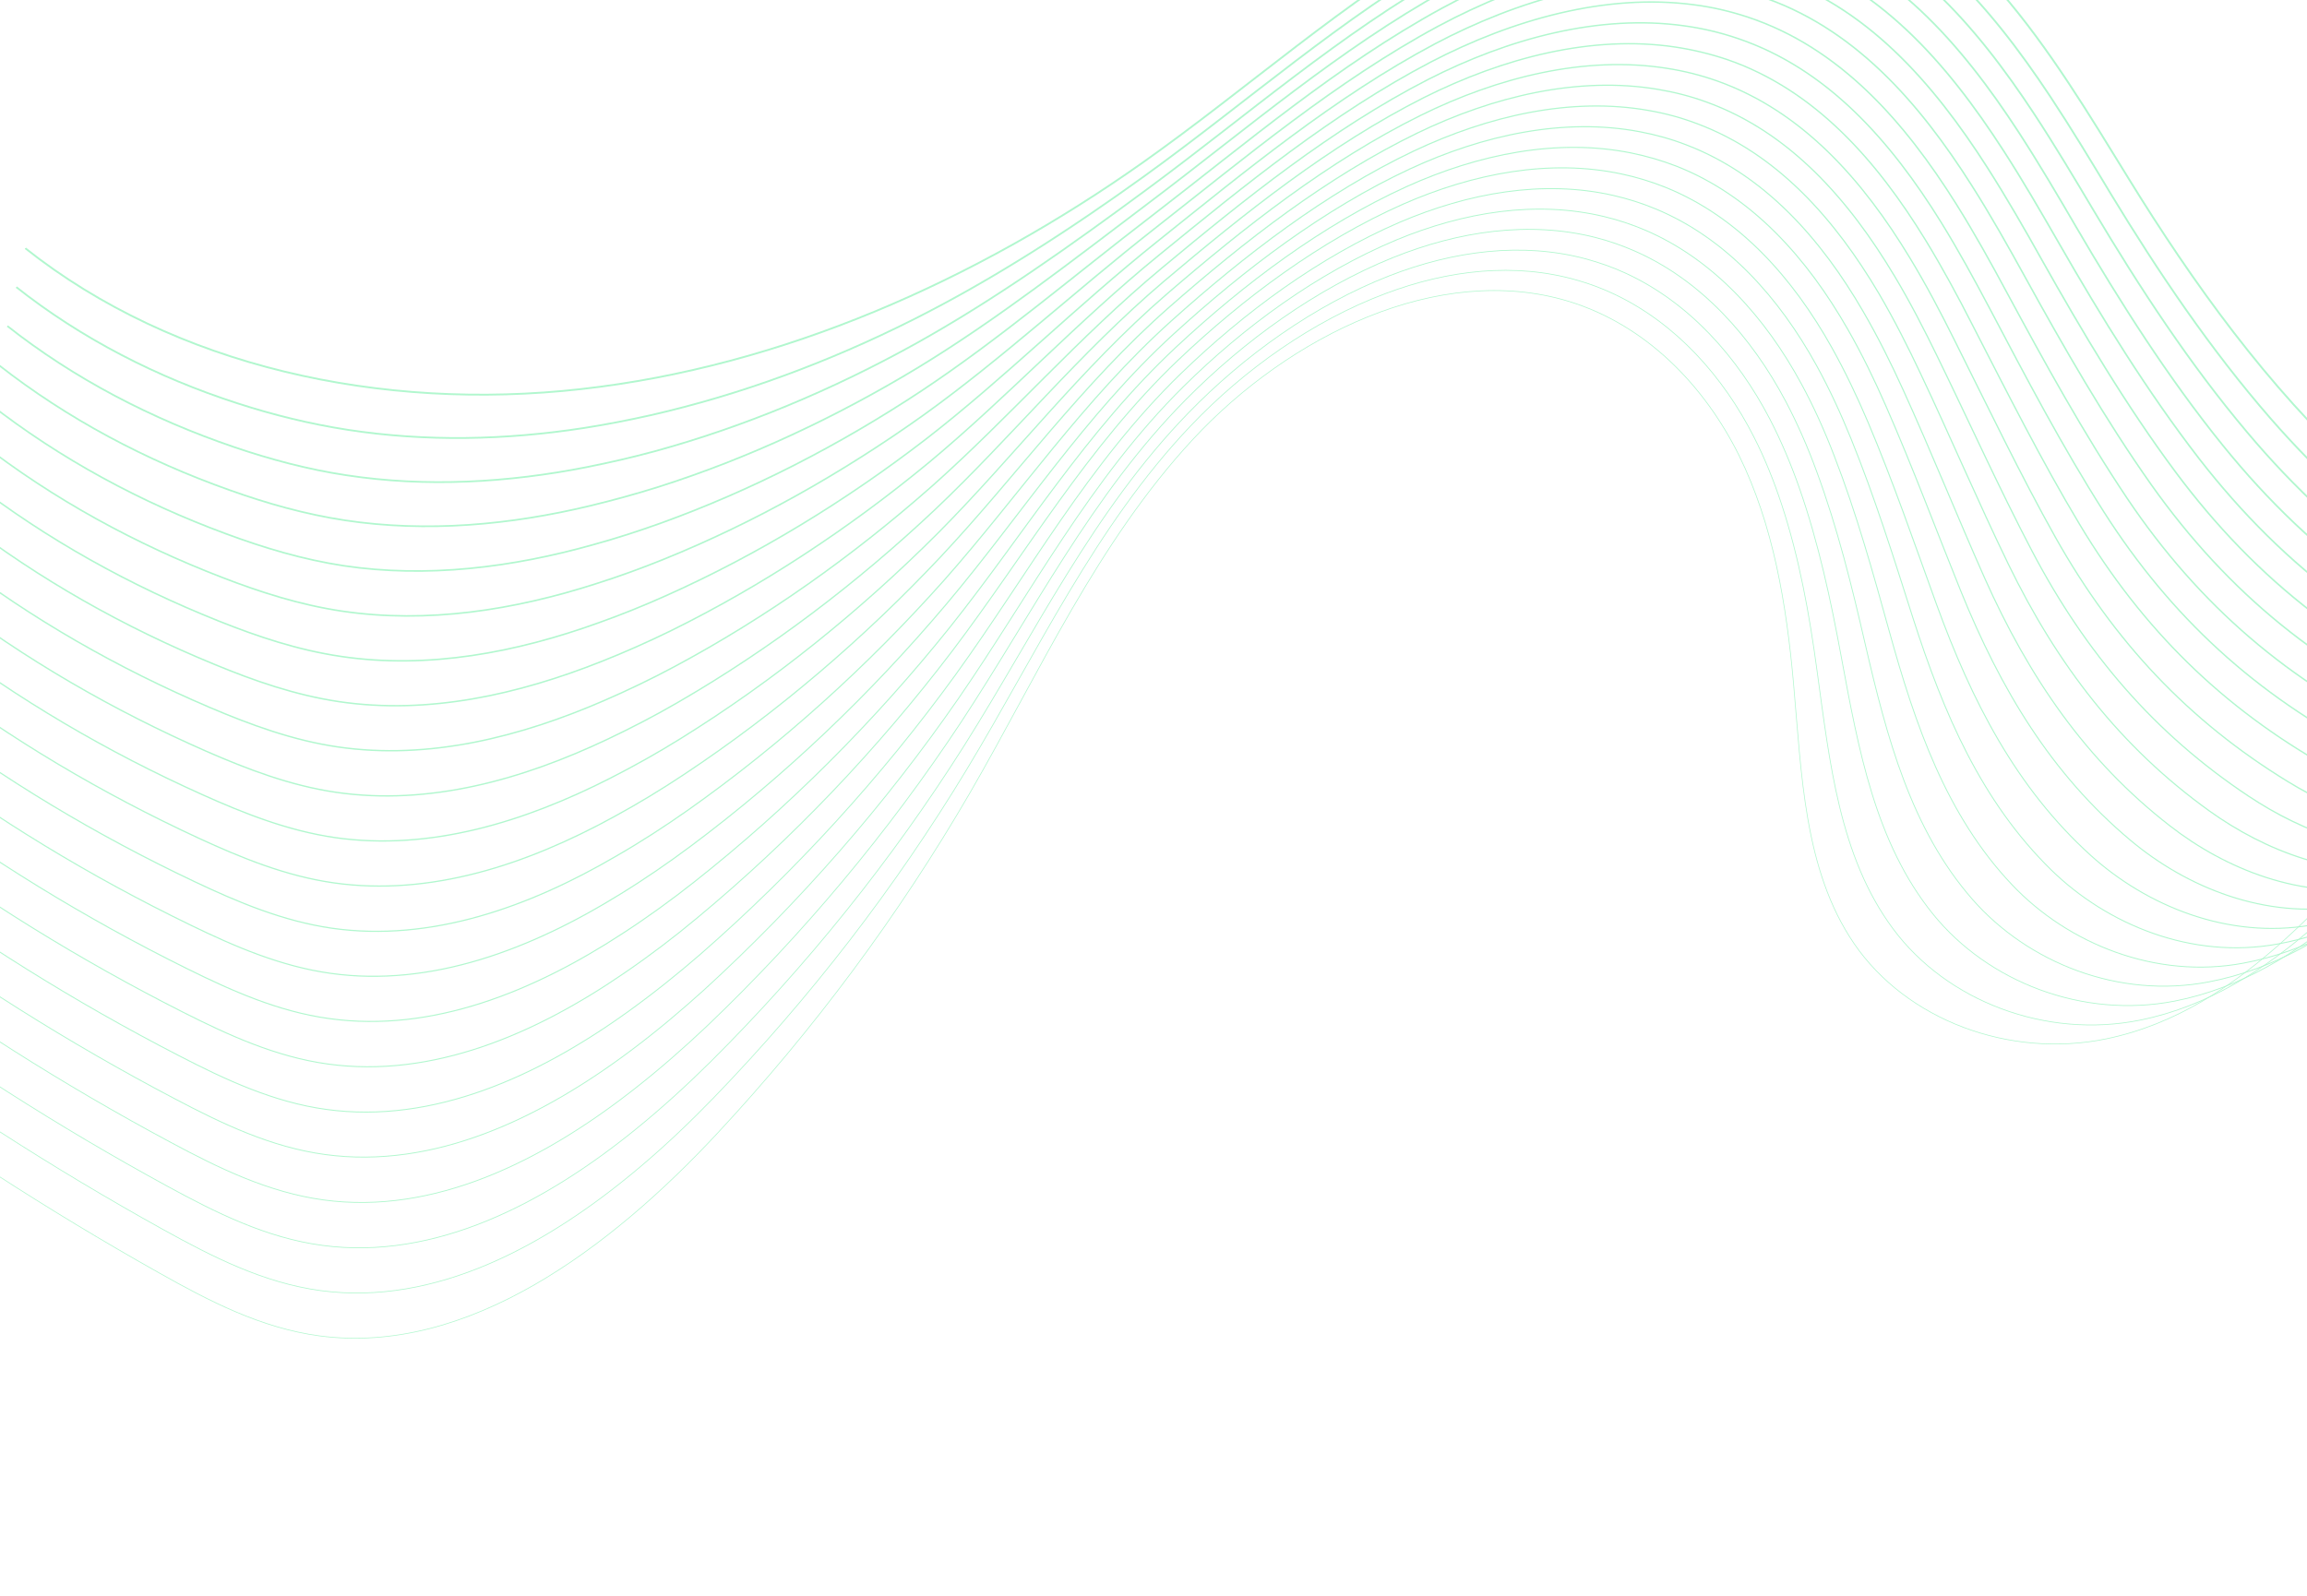 <?xml version="1.0" encoding="UTF-8"?> <svg xmlns="http://www.w3.org/2000/svg" width="2502" height="1731" viewBox="0 0 2502 1731" fill="none"><mask id="mask0_9298_4181" style="mask-type:luminance" maskUnits="userSpaceOnUse" x="0" y="0" width="2503" height="1731"><path d="M2502.01 0H0V1730.33H2502.01V0Z" fill="white"></path></mask><g mask="url(#mask0_9298_4181)"><g opacity="0.38"><mask id="mask1_9298_4181" style="mask-type:luminance" maskUnits="userSpaceOnUse" x="-525" y="-1316" width="4385" height="4340"><path d="M1660.37 -1315.97L-524.562 804.542L1674.71 3023.32L3859.64 902.804L1660.37 -1315.97Z" fill="white"></path></mask><g mask="url(#mask1_9298_4181)"><mask id="mask2_9298_4181" style="mask-type:luminance" maskUnits="userSpaceOnUse" x="-178" y="-966" width="3811" height="3760"><path d="M2007.44 -965.819L-177.492 1154.7L1447.25 2793.85L3632.18 673.338L2007.44 -965.819Z" fill="white"></path></mask><g mask="url(#mask2_9298_4181)"><path d="M-176.848 1154.28C-65.725 1236.88 51.074 1312.6 172.632 1380.9C226.637 1411.33 283.023 1440.68 346.365 1449.19C508.015 1470.75 663.075 1352.82 777.493 1230C882.941 1116.78 975.025 992.514 1051.73 860.457C1127.52 729.486 1189.58 589.096 1293.75 476.603C1397.92 364.291 1560.3 284.223 1700.89 326.793C1784.56 352.154 1848.08 417.73 1885.8 493.631C1923.32 569.532 1937.42 655.578 1945.11 741.261C1953.9 839.263 1956.28 943.785 2010.83 1023.67C2067.4 1106.46 2179.26 1148.66 2284.52 1126.93C2434.27 1095.95 2536.97 959.908 2640.04 845.965C2770.75 701.046 2933.32 572.974 3122.06 525.332C3310.81 477.69 3527.2 526.962 3627.52 678.04" stroke="#31E97E" stroke-width="0.75" stroke-miterlimit="10"></path></g></g><mask id="mask3_9298_4181" style="mask-type:luminance" maskUnits="userSpaceOnUse" x="-525" y="-1316" width="4385" height="4340"><path d="M1660.37 -1315.97L-524.562 804.542L1674.71 3023.32L3859.64 902.804L1660.37 -1315.97Z" fill="white"></path></mask><g mask="url(#mask3_9298_4181)"><mask id="mask4_9298_4181" style="mask-type:luminance" maskUnits="userSpaceOnUse" x="-168" y="-973" width="3802" height="3753"><path d="M1981.14 -972.86L-167.719 1112.65L1484.33 2779.35L3633.19 693.843L1981.14 -972.86Z" fill="white"></path></mask><g mask="url(#mask4_9298_4181)"><path d="M-167.145 1112.07C-58.035 1193.23 56.932 1267.32 176.843 1333.8C230.116 1363.32 285.769 1391.76 347.83 1400.1C471.951 1416.76 592.593 1351.73 693.831 1266.23C722.206 1242.32 748.935 1216.77 773.832 1191.05C878.731 1082.54 971.181 962.623 1048.44 834.732C1124.96 708.109 1187.39 571.523 1291 462.29C1349.22 400.881 1423.55 348.167 1502.63 318.458C1570.92 292.735 1643.05 284.584 1710.41 303.967C1724.51 307.952 1737.88 313.024 1750.87 319.183C1817.88 350.884 1869.14 408.852 1902.27 474.246C1914.17 497.614 1923.87 521.888 1932.11 546.887C1951.33 605.036 1962.32 666.264 1970.56 727.13C1984.29 826.399 1994.72 929.292 2053.3 1007.91C2111.34 1085.99 2218.62 1127.29 2321.13 1106.64C2467.41 1077.11 2569.19 947.407 2670.8 839.442C2682.7 826.762 2694.96 814.262 2707.23 801.944C2829.7 680.937 2975.97 579.131 3141.83 541.271C3324.17 499.245 3531.96 550.691 3627.15 699.052" stroke="#31E97E" stroke-width="0.81" stroke-miterlimit="10"></path></g></g><mask id="mask5_9298_4181" style="mask-type:luminance" maskUnits="userSpaceOnUse" x="-525" y="-1316" width="4385" height="4340"><path d="M1660.37 -1315.97L-524.562 804.542L1674.71 3023.32L3859.64 902.804L1660.37 -1315.97Z" fill="white"></path></mask><g mask="url(#mask5_9298_4181)"><mask id="mask6_9298_4181" style="mask-type:luminance" maskUnits="userSpaceOnUse" x="-159" y="-981" width="3794" height="3746"><path d="M1954.77 -980.181L-158.273 1070.57L1521.08 2764.82L3634.13 714.067L1954.77 -980.181Z" fill="white"></path></mask><g mask="url(#mask6_9298_4181)"><path d="M-157.438 1070.04C-50.159 1149.93 62.978 1222.21 181.241 1286.7C233.782 1315.32 288.519 1342.85 349.482 1351.01C471.589 1367.49 590.401 1305.72 690.723 1224.02C718.732 1201.2 745.461 1176.74 770.358 1152.1C874.891 1048.12 967.524 932.552 1045.51 809.19C1122.58 686.914 1185.74 554.132 1288.63 448.16C1349.41 385.483 1425.56 330.957 1506.66 299.256C1576.41 272.084 1650.92 262.302 1720.3 280.96C1734.77 284.945 1748.86 289.836 1762.23 295.996C1831.79 327.697 1884.52 387.476 1919.48 454.682C1931.93 478.774 1942.37 503.592 1951.34 529.134C1972.21 588.551 1985.57 651.228 1996.92 712.637C2015.6 813.356 2033.9 914.437 2096.51 991.787C2155.64 1064.97 2258.53 1105.55 2358.67 1085.98C2501.64 1057.91 2602.33 934.545 2702.66 832.739C2714.37 820.783 2726.45 809.009 2738.72 797.415C2859.55 683.654 3002.52 589.637 3162.71 557.212C3338.82 520.982 3537.63 574.421 3627.89 720.246" stroke="#31E97E" stroke-width="0.869" stroke-miterlimit="10"></path></g></g><mask id="mask7_9298_4181" style="mask-type:luminance" maskUnits="userSpaceOnUse" x="-525" y="-1316" width="4385" height="4340"><path d="M1660.37 -1315.97L-524.562 804.542L1674.71 3023.32L3859.64 902.804L1660.37 -1315.97Z" fill="white"></path></mask><g mask="url(#mask7_9298_4181)"><mask id="mask8_9298_4181" style="mask-type:luminance" maskUnits="userSpaceOnUse" x="-149" y="-988" width="3785" height="3739"><path d="M1928.68 -987.557L-148.559 1028.44L1558.23 2750.37L3635.47 734.365L1928.68 -987.557Z" fill="white"></path></mask><g mask="url(#mask8_9298_4181)"><path d="M-147.555 1027.84C-42.473 1106.46 69.016 1177.1 185.449 1239.42C237.074 1267.13 291.08 1293.58 350.943 1301.73C470.854 1318.04 588.018 1259.71 687.608 1181.63C715.434 1159.89 741.979 1136.53 766.877 1112.98C871.043 1013.53 963.676 902.482 1042.4 783.286C1120.02 665.358 1184.09 536.562 1286.06 433.488C1349.4 369.543 1427.21 313.205 1510.5 279.512C1581.9 250.709 1658.61 239.478 1730.19 257.593C1745.2 261.397 1759.66 266.469 1773.58 272.628C1845.7 304.51 1899.89 366.101 1936.51 435.118C1949.51 459.755 1960.67 485.297 1970.19 511.382C1992.71 572.248 2008.45 636.012 2022.73 698.146C2046.35 800.133 2072.53 899.402 2139.16 975.666C2199.21 1044.32 2298.07 1083.99 2395.65 1065.15C2535.33 1038.52 2634.73 921.503 2733.96 825.675C2745.67 814.444 2757.39 803.394 2769.47 792.525C2888.83 685.828 3028.52 600.145 3183.03 572.791C3352.91 542.902 3542.94 597.79 3628.25 740.897" stroke="#31E97E" stroke-width="0.929" stroke-miterlimit="10"></path></g></g><mask id="mask9_9298_4181" style="mask-type:luminance" maskUnits="userSpaceOnUse" x="-525" y="-1316" width="4385" height="4340"><path d="M1660.37 -1315.97L-524.562 804.542L1674.71 3023.32L3859.64 902.804L1660.37 -1315.97Z" fill="white"></path></mask><g mask="url(#mask9_9298_4181)"><mask id="mask10_9298_4181" style="mask-type:luminance" maskUnits="userSpaceOnUse" x="-139" y="-995" width="3776" height="3731"><path d="M1902.66 -994.931L-138.77 986.314L1595.32 2735.78L3636.75 754.537L1902.66 -994.931Z" fill="white"></path></mask><g mask="url(#mask10_9298_4181)"><path d="M-137.852 985.628C-34.783 1062.8 75.058 1131.81 189.843 1192.14C240.736 1218.95 293.826 1244.49 352.591 1252.46C470.488 1268.58 585.822 1213.51 684.496 1139.42C712.14 1118.77 738.501 1096.49 763.399 1074.03C867.199 979.107 960.015 872.591 1039.47 757.743C1117.82 644.163 1182.44 519.351 1283.5 419.357C1349.4 354.144 1429.04 295.995 1514.35 260.309C1587.21 230.057 1665.93 217.195 1739.71 234.948C1755.09 238.571 1770.1 243.643 1784.56 249.802C1859.25 281.865 1914.91 345.086 1953.35 415.915C1967.08 441.095 1978.8 467.362 1989.05 493.991C2013.21 556.125 2031.34 621.157 2048.73 684.015C2077.29 787.27 2110.97 884.728 2182.19 959.905C2242.78 1023.85 2337.98 1062.62 2432.99 1044.86C2569.2 1019.68 2667.69 908.821 2765.45 819.334C2776.98 808.827 2788.7 798.501 2800.6 788.357C2918.31 688.907 3054.7 611.013 3203.71 589.094C3367.38 565.001 3548.43 621.881 3628.8 762.272" stroke="#31E97E" stroke-width="0.988" stroke-miterlimit="10"></path></g></g><mask id="mask11_9298_4181" style="mask-type:luminance" maskUnits="userSpaceOnUse" x="-525" y="-1316" width="4385" height="4340"><path d="M1660.37 -1315.97L-524.562 804.542L1674.71 3023.32L3859.64 902.804L1660.37 -1315.97Z" fill="white"></path></mask><g mask="url(#mask11_9298_4181)"><mask id="mask12_9298_4181" style="mask-type:luminance" maskUnits="userSpaceOnUse" x="-129" y="-1003" width="3768" height="3725"><path d="M1876.77 -1002.41L-128.98 944.207L1632.41 2721.22L3638.16 774.603L1876.77 -1002.41Z" fill="white"></path></mask><g mask="url(#mask12_9298_4181)"><path d="M-128.148 943.603C-27.094 1019.5 80.917 1086.89 194.054 1145.22C244.215 1171.13 296.573 1195.76 354.056 1203.55C469.939 1219.49 583.442 1167.68 681.201 1097.4C708.662 1077.65 734.841 1056.64 759.738 1035.08C863.172 944.69 956.172 842.522 1036.17 732.203C1115.08 622.97 1180.61 502.325 1280.75 405.23C1349.22 338.929 1430.5 278.788 1518.01 241.109C1592.52 209.227 1673.62 194.735 1749.41 211.944C1765.34 215.567 1780.72 220.458 1795.54 226.617C1872.98 258.68 1929.92 323.713 1970.01 396.353C1984.29 422.258 1996.55 449.067 2007.54 476.059C2033.35 539.642 2054.04 605.761 2074.36 669.525C2107.86 774.048 2148.87 869.514 2224.66 943.784C2285.62 1003.38 2377.16 1040.88 2469.61 1024.21C2602.51 1000.48 2699.91 895.961 2796.38 812.452C2807.74 802.67 2819.27 793.069 2830.99 783.649C2947.23 691.263 3079.96 621.521 3223.49 604.855C3380.74 586.74 3553.19 645.433 3628.44 783.287" stroke="#31E97E" stroke-width="1.048" stroke-miterlimit="10"></path></g></g><mask id="mask13_9298_4181" style="mask-type:luminance" maskUnits="userSpaceOnUse" x="-525" y="-1316" width="4385" height="4340"><path d="M1660.37 -1315.97L-524.562 804.542L1674.71 3023.32L3859.64 902.804L1660.37 -1315.97Z" fill="white"></path></mask><g mask="url(#mask13_9298_4181)"><mask id="mask14_9298_4181" style="mask-type:luminance" maskUnits="userSpaceOnUse" x="-120" y="-1011" width="3760" height="3718"><path d="M1850.82 -1010L-119.383 902.113L1669.44 2706.8L3639.64 794.684L1850.82 -1010Z" fill="white"></path></mask><g mask="url(#mask14_9298_4181)"><path d="M-118.445 901.395C-19.405 976.029 86.959 1041.6 198.265 1097.94C247.693 1122.94 299.136 1146.49 355.521 1154.28C469.207 1170.04 581.063 1121.67 677.906 1055.01C705.184 1036.35 731.363 1016.42 755.894 995.955C859.145 910.272 951.961 812.451 1032.69 706.298C1112.15 601.413 1178.78 484.935 1277.82 390.556C1348.86 322.988 1431.97 261.216 1521.49 221.544C1597.65 188.032 1680.94 172.091 1758.75 188.756C1775.04 192.198 1790.97 197.089 1806.35 203.248C1886.35 235.493 1944.75 302.156 1986.49 376.789C2001.31 403.236 2014.31 430.771 2026.03 458.306C2053.49 523.157 2076.56 590.544 2099.99 655.033C2138.43 760.824 2186.58 854.478 2267.13 927.662C2328.09 982.912 2416.52 1019.14 2506.4 1003.56C2636.02 981.282 2732.13 883.099 2827.51 805.749C2838.67 796.691 2850.21 787.815 2861.74 779.12C2976.34 693.98 3105.77 632.027 3243.81 620.796C3394.84 608.659 3558.32 669.163 3628.8 804.3" stroke="#31E97E" stroke-width="1.107" stroke-miterlimit="10"></path></g></g><mask id="mask15_9298_4181" style="mask-type:luminance" maskUnits="userSpaceOnUse" x="-525" y="-1316" width="4385" height="4340"><path d="M1660.37 -1315.97L-524.562 804.542L1674.71 3023.32L3859.64 902.804L1660.37 -1315.97Z" fill="white"></path></mask><g mask="url(#mask15_9298_4181)"><mask id="mask16_9298_4181" style="mask-type:luminance" maskUnits="userSpaceOnUse" x="-110" y="-1018" width="3752" height="3711"><path d="M1825.15 -1017.89L-109.766 859.977L1706.36 2692.21L3641.28 814.34L1825.15 -1017.89Z" fill="white"></path></mask><g mask="url(#mask16_9298_4181)"><path d="M-108.742 859.189C-11.715 932.373 92.817 996.319 202.476 1050.66C251.172 1074.76 301.699 1097.4 357.169 1105.01C468.842 1120.59 578.866 1075.48 674.978 1012.8C702.072 995.232 728.068 976.393 752.599 957.01C855.484 875.855 948.483 782.382 1029.95 680.758C1110.13 580.22 1177.5 467.908 1275.63 376.428C1349.22 307.773 1433.98 244.009 1525.7 202.344C1603.51 167.201 1689 149.811 1769 165.933C1785.84 169.375 1802.14 174.085 1818.06 180.244C1900.63 212.67 1960.49 281.144 2004.06 357.408C2019.62 384.58 2033.17 412.658 2045.44 440.736C2074.54 507.036 2099.99 575.511 2126.35 640.724C2169.74 747.783 2224.66 839.625 2310.52 911.541C2371.3 962.625 2456.79 997.587 2544.12 982.914C2670.43 962.082 2765.26 870.058 2859.36 798.867C2870.35 790.534 2881.7 782.382 2893.05 774.412C3006 696.156 3132.14 642.354 3264.68 636.558C3409.3 630.217 3564.18 692.895 3629.53 825.133" stroke="#31E97E" stroke-width="1.167" stroke-miterlimit="10"></path></g></g><mask id="mask17_9298_4181" style="mask-type:luminance" maskUnits="userSpaceOnUse" x="-525" y="-1316" width="4385" height="4340"><path d="M1660.37 -1315.97L-524.562 804.542L1674.71 3023.32L3859.64 902.804L1660.37 -1315.97Z" fill="white"></path></mask><g mask="url(#mask17_9298_4181)"><mask id="mask18_9298_4181" style="mask-type:luminance" maskUnits="userSpaceOnUse" x="-101" y="-1026" width="3745" height="3704"><path d="M1799.66 -1025.82L-100.094 817.932L1743.34 2677.71L3643.09 833.961L1799.66 -1025.82Z" fill="white"></path></mask><g mask="url(#mask18_9298_4181)"><path d="M-99.039 817.162C-4.026 889.078 98.859 951.212 206.687 1003.56C254.468 1026.75 304.263 1048.31 358.634 1055.92C468.11 1071.31 576.304 1029.47 671.683 970.595C698.594 954.111 724.407 936.358 748.938 918.062C851.457 841.617 944.456 752.492 1026.65 655.034C1107.57 559.025 1176.04 450.88 1272.88 362.298C1349.22 292.556 1435.45 226.799 1529.36 183.142C1608.63 146.369 1696.32 127.348 1778.52 142.927C1795.73 146.188 1812.75 150.898 1829.05 157.238C1914.17 189.844 1975.5 259.949 2020.72 338.024C2036.83 365.74 2051.11 394.543 2064.11 423.164C2094.86 490.732 2122.87 560.656 2152.17 626.594C2200.5 734.921 2262.19 825.133 2353.18 895.781C2413.59 942.879 2496.15 976.211 2581.1 962.625C2703.94 943.242 2797.85 857.377 2890.67 792.345C2901.65 784.737 2912.64 777.31 2923.99 770.064C3035.29 699.053 3158.13 653.223 3285 652.679C3423.4 652.317 3569.31 716.806 3629.72 846.508" stroke="#31E97E" stroke-width="1.226" stroke-miterlimit="10"></path></g></g><mask id="mask19_9298_4181" style="mask-type:luminance" maskUnits="userSpaceOnUse" x="-525" y="-1316" width="4385" height="4340"><path d="M1660.37 -1315.97L-524.562 804.542L1674.71 3023.32L3859.64 902.804L1660.37 -1315.97Z" fill="white"></path></mask><g mask="url(#mask19_9298_4181)"><mask id="mask20_9298_4181" style="mask-type:luminance" maskUnits="userSpaceOnUse" x="-91" y="-1035" width="3737" height="3699"><path d="M1774.4 -1034.16L-90.465 775.723L1780.4 2663.18L3645.26 853.293L1774.4 -1034.16Z" fill="white"></path></mask><g mask="url(#mask20_9298_4181)"><path d="M-89.34 774.954C3.659 845.602 104.714 906.105 211.077 956.465C258.126 978.746 307.188 999.397 360.279 1007.01C467.74 1022.22 574.104 983.818 668.567 928.568C695.295 913.17 720.925 896.504 745.456 879.295C847.426 807.379 940.791 722.783 1023.72 629.672C1105 537.83 1174.75 434.032 1270.5 347.986C1349.4 277.157 1437.46 209.407 1533.39 163.758C1614.3 125.536 1704.19 104.885 1788.4 119.92C1806.16 123 1823.55 127.709 1840.21 134.05C1927.9 166.656 1990.51 238.572 2037.74 318.459C2054.4 346.899 2069.23 376.245 2082.96 405.41C2115.55 474.428 2145.75 545.438 2178.16 612.101C2231.43 721.696 2299.53 810.278 2396.01 879.657C2456.06 922.771 2535.87 954.472 2618.07 941.792C2737.62 923.858 2830.43 844.334 2921.97 785.46C2932.77 778.577 2943.75 771.874 2954.74 765.353C3064.4 701.407 3183.76 663.547 3305.32 668.438C3437.31 673.873 3574.61 740.354 3630.08 867.339" stroke="#31E97E" stroke-width="1.286" stroke-miterlimit="10"></path></g></g><mask id="mask21_9298_4181" style="mask-type:luminance" maskUnits="userSpaceOnUse" x="-525" y="-1316" width="4385" height="4340"><path d="M1660.37 -1315.97L-524.562 804.542L1674.71 3023.32L3859.64 902.804L1660.37 -1315.97Z" fill="white"></path></mask><g mask="url(#mask21_9298_4181)"><mask id="mask22_9298_4181" style="mask-type:luminance" maskUnits="userSpaceOnUse" x="-81" y="-1043" width="3729" height="3692"><path d="M1749.41 -1042.58L-80.82 733.693L1817.35 2648.69L3647.57 872.422L1749.41 -1042.58Z" fill="white"></path></mask><g mask="url(#mask22_9298_4181)"><path d="M-79.633 732.747C11.353 801.946 110.759 860.819 215.292 909.186C261.609 930.561 309.756 950.307 361.747 957.734C467.012 972.769 571.728 937.626 665.276 886.361C691.638 872.05 717.268 856.472 741.799 840.168C843.403 772.781 936.951 692.532 1020.43 603.769C1102.45 516.275 1173.11 416.824 1267.76 333.496C1349.41 261.761 1438.93 192.018 1537.05 144.376C1619.43 104.524 1711.7 82.424 1797.93 96.915C1816.23 99.995 1833.99 104.524 1851.2 110.864C1941.45 143.652 2005.53 217.379 2054.41 299.077C2071.8 328.061 2087.18 358.132 2101.64 387.84C2135.87 458.126 2168.46 530.404 2203.79 597.791C2262.01 708.654 2336.52 795.787 2438.67 863.718C2497.98 903.208 2575.42 932.916 2655.06 921.323C2771.31 904.838 2862.84 831.654 2953.09 778.759C2963.71 772.6 2974.51 766.622 2985.5 760.825C3093.69 704.126 3209.57 674.055 3325.64 684.38C3451.23 695.612 3579.74 764.086 3630.27 888.354" stroke="#31E97E" stroke-width="1.345" stroke-miterlimit="10"></path></g></g><mask id="mask23_9298_4181" style="mask-type:luminance" maskUnits="userSpaceOnUse" x="-525" y="-1316" width="4385" height="4340"><path d="M1660.37 -1315.97L-524.562 804.542L1674.71 3023.32L3859.64 902.804L1660.37 -1315.97Z" fill="white"></path></mask><g mask="url(#mask23_9298_4181)"><mask id="mask24_9298_4181" style="mask-type:luminance" maskUnits="userSpaceOnUse" x="-72" y="-1052" width="3723" height="3687"><path d="M1724.82 -1051.43L-71.031 691.479L1854.44 2634.02L3650.29 891.112L1724.82 -1051.43Z" fill="white"></path></mask><g mask="url(#mask24_9298_4181)"><path d="M-69.93 690.72C19.042 758.651 116.618 815.894 219.503 862.087C265.087 882.556 312.319 901.215 363.212 908.642C466.464 923.496 569.166 891.433 661.982 844.153C688.161 830.748 713.79 816.437 738.139 801.221C839.376 738.362 932.924 662.642 1017.32 578.227C1099.88 495.079 1171.83 399.976 1265.01 319.365C1349.59 246.362 1440.76 174.627 1540.71 125.174C1624.74 83.691 1719.02 60.142 1807.63 74.09C1826.3 76.988 1844.61 81.517 1862.37 87.857C1955.18 120.826 2020.72 196.184 2071.25 279.694C2089.19 309.221 2105.3 340.016 2120.31 370.268C2156.19 442.003 2191.34 515.368 2229.6 583.661C2292.76 695.792 2373.31 781.838 2481.33 847.957C2539.91 883.824 2614.78 911.721 2692.04 901.034C2804.81 885.998 2895.43 818.973 2984.4 772.418C2994.83 766.984 3005.45 761.73 3016.25 756.658C3122.8 707.023 3235.39 684.923 3345.78 700.683C3464.96 717.711 3584.87 788.178 3630.27 909.91" stroke="#31E97E" stroke-width="1.405" stroke-miterlimit="10"></path></g></g><mask id="mask25_9298_4181" style="mask-type:luminance" maskUnits="userSpaceOnUse" x="-525" y="-1316" width="4385" height="4340"><path d="M1660.37 -1315.97L-524.562 804.542L1674.71 3023.32L3859.64 902.804L1660.37 -1315.97Z" fill="white"></path></mask><g mask="url(#mask25_9298_4181)"><mask id="mask26_9298_4181" style="mask-type:luminance" maskUnits="userSpaceOnUse" x="-62" y="-1061" width="3716" height="3681"><path d="M1700.46 -1060.45L-61.418 649.48L1891.48 2619.7L3653.36 909.767L1700.46 -1060.45Z" fill="white"></path></mask><g mask="url(#mask26_9298_4181)"><path d="M-60.23 648.512C26.727 715.175 122.656 770.607 223.71 814.988C268.562 834.552 314.879 852.305 364.674 859.551C465.728 874.224 566.782 845.602 658.866 801.945C684.862 789.627 710.308 776.403 734.657 762.274C835.528 703.944 929.26 632.753 1014.2 552.685C1097.32 473.885 1170.54 383.13 1262.45 305.055C1349.77 231.146 1442.22 157.418 1544.37 105.791C1630.05 62.859 1726.53 37.498 1817.15 51.084C1836.37 53.983 1855.04 58.511 1873.35 64.67C1968.73 97.639 2035.73 174.809 2088.09 260.13C2106.58 290.382 2123.42 321.539 2139.17 352.516C2176.69 425.518 2214.22 500.152 2255.6 569.169C2323.7 682.568 2410.29 767.708 2524.16 831.835C2581.83 864.26 2654.51 889.984 2729.2 880.383C2838.67 866.615 2928.19 806.112 3015.88 765.534C3026.32 760.825 3036.75 756.115 3047.37 751.948C3152.45 709.56 3261.38 695.249 3366.46 716.443C3479.23 739.268 3590.36 811.727 3631 930.742" stroke="#31E97E" stroke-width="1.464" stroke-miterlimit="10"></path></g></g><mask id="mask27_9298_4181" style="mask-type:luminance" maskUnits="userSpaceOnUse" x="-525" y="-1316" width="4385" height="4340"><path d="M1660.37 -1315.97L-524.562 804.542L1674.71 3023.32L3859.64 902.804L1660.37 -1315.97Z" fill="white"></path></mask><g mask="url(#mask27_9298_4181)"><mask id="mask28_9298_4181" style="mask-type:luminance" maskUnits="userSpaceOnUse" x="-52" y="-1071" width="3709" height="3677"><path d="M1676.63 -1070.05L-51.656 607.29L1928.55 2605.06L3656.84 927.721L1676.63 -1070.05Z" fill="white"></path></mask><g mask="url(#mask28_9298_4181)"><path d="M-50.527 606.306C34.417 671.7 128.514 725.32 228.104 767.709C272.041 786.367 317.808 803.214 366.322 810.279C465.362 824.771 564.586 799.41 655.754 759.738C681.567 748.507 706.831 736.37 731.179 723.328C831.684 669.526 925.598 602.683 1011.27 526.962C1095.12 452.329 1169.45 366.102 1260.07 290.744C1350.14 215.749 1444.23 140.029 1548.4 86.409C1635.54 41.846 1734.4 15.036 1827.03 28.079C1846.62 30.796 1865.84 35.325 1884.52 41.665C1982.46 74.815 2050.93 153.796 2104.93 240.747C2123.97 271.543 2141.36 303.425 2158.02 334.945C2197.2 409.397 2237.11 485.298 2281.41 554.859C2354.45 669.526 2446.9 754.123 2567 815.894C2623.75 845.059 2694.23 868.428 2766.18 859.914C2872.36 847.596 2960.6 793.432 3047.01 759.014C3057.26 755.029 3067.51 751.043 3077.94 747.601C3181.38 712.459 3287.01 705.756 3386.6 732.566C3492.96 761.188 3595.48 835.64 3631 951.937" stroke="#31E97E" stroke-width="1.524" stroke-miterlimit="10"></path></g></g><mask id="mask29_9298_4181" style="mask-type:luminance" maskUnits="userSpaceOnUse" x="-525" y="-1316" width="4385" height="4340"><path d="M1660.37 -1315.97L-524.562 804.542L1674.71 3023.32L3859.64 902.804L1660.37 -1315.97Z" fill="white"></path></mask><g mask="url(#mask29_9298_4181)"><mask id="mask30_9298_4181" style="mask-type:luminance" maskUnits="userSpaceOnUse" x="-43" y="-1081" width="3704" height="3672"><path d="M1653.35 -1080.28L-42.129 565.22L1965.51 2590.66L3660.99 945.162L1653.35 -1080.28Z" fill="white"></path></mask><g mask="url(#mask30_9298_4181)"><path d="M-40.824 564.279C42.106 628.224 134.373 680.395 232.315 720.61C275.52 738.544 320.372 754.123 367.787 761.187C464.63 775.498 562.206 753.398 652.46 717.531C678.089 707.386 703.17 696.155 727.335 684.38C827.291 635.108 921.388 572.793 1007.8 501.42C1092.19 431.134 1167.8 349.436 1257.14 276.615C1350.14 200.713 1445.52 122.819 1551.88 67.207C1640.67 21.014 1741.72 -7.245 1836.37 5.073C1856.51 7.609 1876.1 12.138 1895.32 18.478C1995.82 51.809 2065.76 132.42 2121.59 221.364C2141.36 252.884 2159.3 285.31 2176.51 317.373C2217.34 393.093 2259.81 470.263 2307.04 540.729C2385.03 656.665 2483.15 741.08 2609.47 800.134C2665.31 826.22 2733.41 847.052 2802.98 839.444C2905.68 828.575 2993 780.57 3078.13 752.311C3088.2 748.869 3098.45 745.79 3108.52 743.072C3210.49 714.994 3312.46 716.262 3406.56 748.507C3506.69 782.925 3600.24 859.37 3630.82 973.131" stroke="#31E97E" stroke-width="1.583" stroke-miterlimit="10"></path></g></g><mask id="mask31_9298_4181" style="mask-type:luminance" maskUnits="userSpaceOnUse" x="-525" y="-1316" width="4385" height="4340"><path d="M1660.37 -1315.97L-524.562 804.542L1674.71 3023.32L3859.64 902.804L1660.37 -1315.97Z" fill="white"></path></mask><g mask="url(#mask31_9298_4181)"><mask id="mask32_9298_4181" style="mask-type:luminance" maskUnits="userSpaceOnUse" x="-33" y="-1092" width="3699" height="3669"><path d="M1630.98 -1091.19L-32.48 523.238L2002.46 2576.23L3665.92 961.802L1630.98 -1091.19Z" fill="white"></path></mask><g mask="url(#mask32_9298_4181)"><path d="M-30.938 522.071C49.979 584.748 140.598 635.108 236.71 673.511C279.182 690.539 323.119 705.212 369.618 712.096C464.448 726.225 560.193 707.748 649.531 675.504C674.978 666.446 699.875 656.302 724.041 645.433C823.63 600.689 917.911 542.903 1005.05 475.697C1090 409.759 1166.89 332.589 1254.94 262.122C1350.69 185.497 1447.71 105.248 1556.09 47.642C1646.34 0 1749.6 -29.889 1846.44 -17.933C1866.94 -15.397 1887.26 -11.05 1906.85 -4.71C2009.92 28.622 2081.32 111.044 2138.8 201.8C2159.12 233.863 2177.79 267.013 2195.74 299.62C2238.21 376.79 2283.06 455.046 2333.4 526.237C2416.52 643.44 2519.95 728.218 2652.68 783.831C2707.6 806.837 2773.5 825.133 2840.51 818.611C2939.91 809.191 3026.14 767.527 3109.98 745.427C3119.87 742.71 3129.94 740.355 3140.01 738.362C3240.51 717.53 3339 726.407 3427.61 764.267C3521.34 804.3 3606.28 882.919 3631.91 993.963" stroke="#31E97E" stroke-width="1.643" stroke-miterlimit="10"></path></g></g><mask id="mask33_9298_4181" style="mask-type:luminance" maskUnits="userSpaceOnUse" x="-525" y="-1316" width="4385" height="4340"><path d="M1660.37 -1315.97L-524.562 804.542L1674.71 3023.32L3859.64 902.804L1660.37 -1315.97Z" fill="white"></path></mask><g mask="url(#mask33_9298_4181)"><mask id="mask34_9298_4181" style="mask-type:luminance" maskUnits="userSpaceOnUse" x="-23" y="-1103" width="3695" height="3665"><path d="M1609.5 -1102.96L-22.73 481.151L2039.64 2561.81L3671.87 977.705L1609.5 -1102.96Z" fill="white"></path></mask><g mask="url(#mask34_9298_4181)"><path d="M-21.234 480.043C57.669 541.453 146.457 590.001 240.921 626.411C282.661 642.534 325.682 656.301 371.083 663.004C463.716 676.771 557.814 661.736 646.237 633.295C671.5 625.325 696.215 616.267 720.38 606.485C819.603 566.27 913.884 512.831 1001.76 450.154C1087.43 388.563 1165.6 315.923 1252.2 247.992C1351.05 170.46 1449.18 88.038 1559.75 28.44C1651.65 -20.833 1757.1 -52.353 1856.14 -40.94C1877.2 -38.585 1897.88 -34.238 1918.02 -27.898C2023.65 5.615 2096.51 89.668 2155.64 182.235C2176.51 215.023 2195.92 248.717 2214.41 281.867C2258.53 360.304 2305.76 439.828 2359.22 511.744C2447.27 630.216 2556.38 715.718 2695.52 767.707C2749.34 787.815 2813.23 803.575 2877.67 797.959C2973.78 789.989 3058.91 754.665 3141.29 738.543C3151.17 736.55 3160.88 734.92 3170.76 733.652C3269.62 720.065 3364.63 736.55 3447.93 780.026C3535.25 825.675 3611.41 906.467 3632.1 1014.79" stroke="#31E97E" stroke-width="1.702" stroke-miterlimit="10"></path></g></g><mask id="mask35_9298_4181" style="mask-type:luminance" maskUnits="userSpaceOnUse" x="-525" y="-1316" width="4385" height="4340"><path d="M1660.37 -1315.97L-524.562 804.542L1674.71 3023.32L3859.64 902.804L1660.37 -1315.97Z" fill="white"></path></mask><g mask="url(#mask35_9298_4181)"><mask id="mask36_9298_4181" style="mask-type:luminance" maskUnits="userSpaceOnUse" x="-14" y="-1117" width="3694" height="3665"><path d="M1589.39 -1116.32L-13.035 438.864L2076.77 2547.2L3679.2 992.012L1589.39 -1116.32Z" fill="white"></path></mask><g mask="url(#mask36_9298_4181)"><path d="M-11.535 437.838C65.354 497.798 152.495 544.896 245.311 579.134C286.319 594.35 328.608 607.03 372.727 613.733C463.347 627.319 555.614 615.544 643.304 590.908C668.385 584.025 692.916 576.054 717.081 567.359C815.938 531.673 910.402 482.762 999.008 424.251C1085.23 367.008 1164.69 298.897 1250 233.502C1351.42 155.427 1450.82 70.649 1563.59 9.059C1657.14 -41.844 1764.79 -74.813 1865.84 -63.944C1887.26 -61.589 1908.5 -57.423 1929 -51.083C2037.19 -17.389 2111.52 68.475 2172.48 162.854C2194.08 196.185 2213.86 230.604 2233.26 264.297C2279.03 344.184 2328.82 424.795 2385.03 497.617C2478.03 617.356 2592.63 704.307 2738.17 751.949C2791.26 769.34 2852.59 782.201 2914.46 777.672C3007.1 771.151 3091.31 742.167 3172.41 732.204C3182.11 730.936 3191.81 730.03 3201.52 729.487C3298.91 723.147 3390.44 747.24 3468.06 796.331C3549.16 847.596 3616.53 930.562 3632.09 1036.35" stroke="#31E97E" stroke-width="1.762" stroke-miterlimit="10"></path></g></g><mask id="mask37_9298_4181" style="mask-type:luminance" maskUnits="userSpaceOnUse" x="-525" y="-1316" width="4385" height="4340"><path d="M1660.37 -1315.97L-524.562 804.542L1674.71 3023.32L3859.64 902.804L1660.37 -1315.97Z" fill="white"></path></mask><g mask="url(#mask37_9298_4181)"><mask id="mask38_9298_4181" style="mask-type:luminance" maskUnits="userSpaceOnUse" x="-4" y="-1132" width="3693" height="3665"><path d="M1570.94 -1131.06L-3.262 396.734L2113.84 2532.62L3688.04 1004.83L1570.94 -1131.06Z" fill="white"></path></mask><g mask="url(#mask38_9298_4181)"><path d="M-1.832 395.629C73.043 454.321 158.354 499.608 249.522 531.853C289.614 546.164 331.171 557.938 374.192 564.46C462.798 577.865 553.234 569.532 640.009 548.7C664.724 542.722 689.255 536.019 713.42 528.411C811.728 497.253 906.558 452.691 995.713 398.709C1082.49 345.813 1163.4 282.411 1247.07 219.19C1351.78 140.209 1452.65 53.258 1567.44 -10.325C1662.45 -62.858 1772.29 -97.276 1875.54 -86.951C1897.51 -84.777 1919.11 -80.611 1940.17 -74.089C2050.92 -40.215 2126.72 47.28 2189.33 143.47C2211.48 177.526 2231.98 212.488 2251.93 246.725C2299.35 327.879 2351.52 409.94 2410.84 483.305C2508.78 604.312 2628.87 693.075 2780.82 736.007C2833 750.68 2892.13 760.644 2951.44 757.202C3040.78 752.13 3123.71 729.486 3203.71 725.501C3213.23 724.957 3222.75 724.776 3232.27 724.957C3328.02 725.682 3416.26 757.564 3488.39 812.271C3563.08 869.152 3621.84 954.292 3632.28 1057.37" stroke="#31E97E" stroke-width="1.821" stroke-miterlimit="10"></path></g></g><mask id="mask39_9298_4181" style="mask-type:luminance" maskUnits="userSpaceOnUse" x="-525" y="-1316" width="4385" height="4340"><path d="M1660.37 -1315.97L-524.562 804.542L1674.71 3023.32L3859.64 902.804L1660.37 -1315.97Z" fill="white"></path></mask><g mask="url(#mask39_9298_4181)"><mask id="mask40_9298_4181" style="mask-type:luminance" maskUnits="userSpaceOnUse" x="6" y="-1148" width="3693" height="3667"><path d="M1554.14 -1147.45L6.211 354.845L2150.75 2518.4L3698.68 1016.11L1554.14 -1147.45Z" fill="white"></path></mask><g mask="url(#mask40_9298_4181)"><path d="M7.871 353.603C80.733 411.027 164.395 454.503 253.733 484.936C293.093 498.341 333.735 509.209 375.657 515.55C462.066 528.774 550.855 523.701 636.714 506.673C661.246 501.782 685.594 496.167 709.759 489.645C807.701 462.835 902.531 422.983 992.418 373.167C1079.74 324.619 1162.12 265.746 1244.32 205.061C1352.15 125.537 1454.12 36.049 1571.1 -29.527C1667.76 -83.69 1779.8 -119.558 1885.25 -109.957C1907.76 -107.964 1929.73 -103.798 1951.34 -97.276C2064.66 -63.401 2141.91 25.905 2206.35 123.906C2229.05 158.506 2250.29 194.192 2270.97 228.972C2320.22 311.576 2374.59 394.723 2437.02 468.813C2539.9 591.089 2665.49 682.388 2824.03 719.885C2875.47 732.022 2932.22 738.906 2988.97 736.37C3075.01 732.747 3156.85 716.625 3235.38 718.617C3244.72 718.799 3254.24 719.342 3263.58 720.248C3357.86 728.399 3442.8 767.527 3509.26 828.031C3577.72 890.527 3627.52 977.841 3633.19 1078.2" stroke="#31E97E" stroke-width="1.881" stroke-miterlimit="10"></path></g></g><mask id="mask41_9298_4181" style="mask-type:luminance" maskUnits="userSpaceOnUse" x="-525" y="-1316" width="4385" height="4340"><path d="M1660.37 -1315.97L-524.562 804.542L1674.71 3023.32L3859.64 902.804L1660.37 -1315.97Z" fill="white"></path></mask><g mask="url(#mask41_9298_4181)"><mask id="mask42_9298_4181" style="mask-type:luminance" maskUnits="userSpaceOnUse" x="15" y="-1167" width="3697" height="3671"><path d="M1539.76 -1166.26L15.879 312.702L2187.85 2503.93L3711.73 1024.98L1539.76 -1166.26Z" fill="white"></path></mask><g mask="url(#mask42_9298_4181)"><path d="M17.574 311.395C88.422 367.37 170.254 409.397 257.944 437.656C296.572 450.155 336.298 459.937 377.122 466.277C461.517 479.32 548.475 477.508 633.42 464.285C657.768 460.48 681.933 455.771 706.098 450.336C803.674 428.055 898.687 392.731 989.307 347.263C1077.36 303.062 1160.84 248.899 1241.76 190.569C1352.7 110.501 1455.95 18.478 1574.95 -49.091C1673.25 -104.703 1787.49 -142.382 1894.95 -133.144C1917.83 -131.151 1940.35 -127.166 1962.5 -120.644C2078.39 -86.588 2157.11 4.529 2223.19 104.161C2246.44 139.304 2268.41 175.715 2289.65 211.039C2340.54 294.911 2397.48 379.326 2462.65 454.14C2570.48 577.684 2701.74 672.062 2866.5 703.582C2917.21 713.364 2971.4 717.168 3025.77 715.538C3108.52 713.364 3189.25 703.582 3266.51 711.553C3275.84 712.458 3285 713.726 3294.15 715.175C3386.78 730.573 3468.43 777.31 3529.21 843.429C3591.64 911.36 3632.46 1001.03 3633.01 1098.85" stroke="#31E97E" stroke-width="1.94" stroke-miterlimit="10"></path></g></g><mask id="mask43_9298_4181" style="mask-type:luminance" maskUnits="userSpaceOnUse" x="-525" y="-1316" width="4385" height="4340"><path d="M1660.37 -1315.97L-524.562 804.542L1674.71 3023.32L3859.64 902.804L1660.37 -1315.97Z" fill="white"></path></mask><g mask="url(#mask43_9298_4181)"><mask id="mask44_9298_4181" style="mask-type:luminance" maskUnits="userSpaceOnUse" x="25" y="-1188" width="3703" height="3678"><path d="M1527.99 -1187.5L25.668 270.531L2224.94 2489.31L3727.26 1031.28L1527.99 -1187.5Z" fill="white"></path></mask><g mask="url(#mask44_9298_4181)"><path d="M27.277 269.187C189.294 397.803 413.188 446.532 630.308 422.077C847.611 397.803 1057.77 304.511 1239.2 176.439C1353.25 95.828 1457.6 1.268 1578.79 -68.112C1699.98 -137.492 1845.52 -180.424 1973.67 -143.47C2133.86 -97.277 2223.93 56.156 2308.5 193.648C2447.64 419.722 2634.92 647.788 2909.34 687.822C3046.09 707.748 3192 678.04 3325.09 711.009C3509.62 756.658 3641.98 932.553 3633.38 1120.22" stroke="#31E97E" stroke-width="2" stroke-miterlimit="10"></path></g></g></g></g></svg> 
